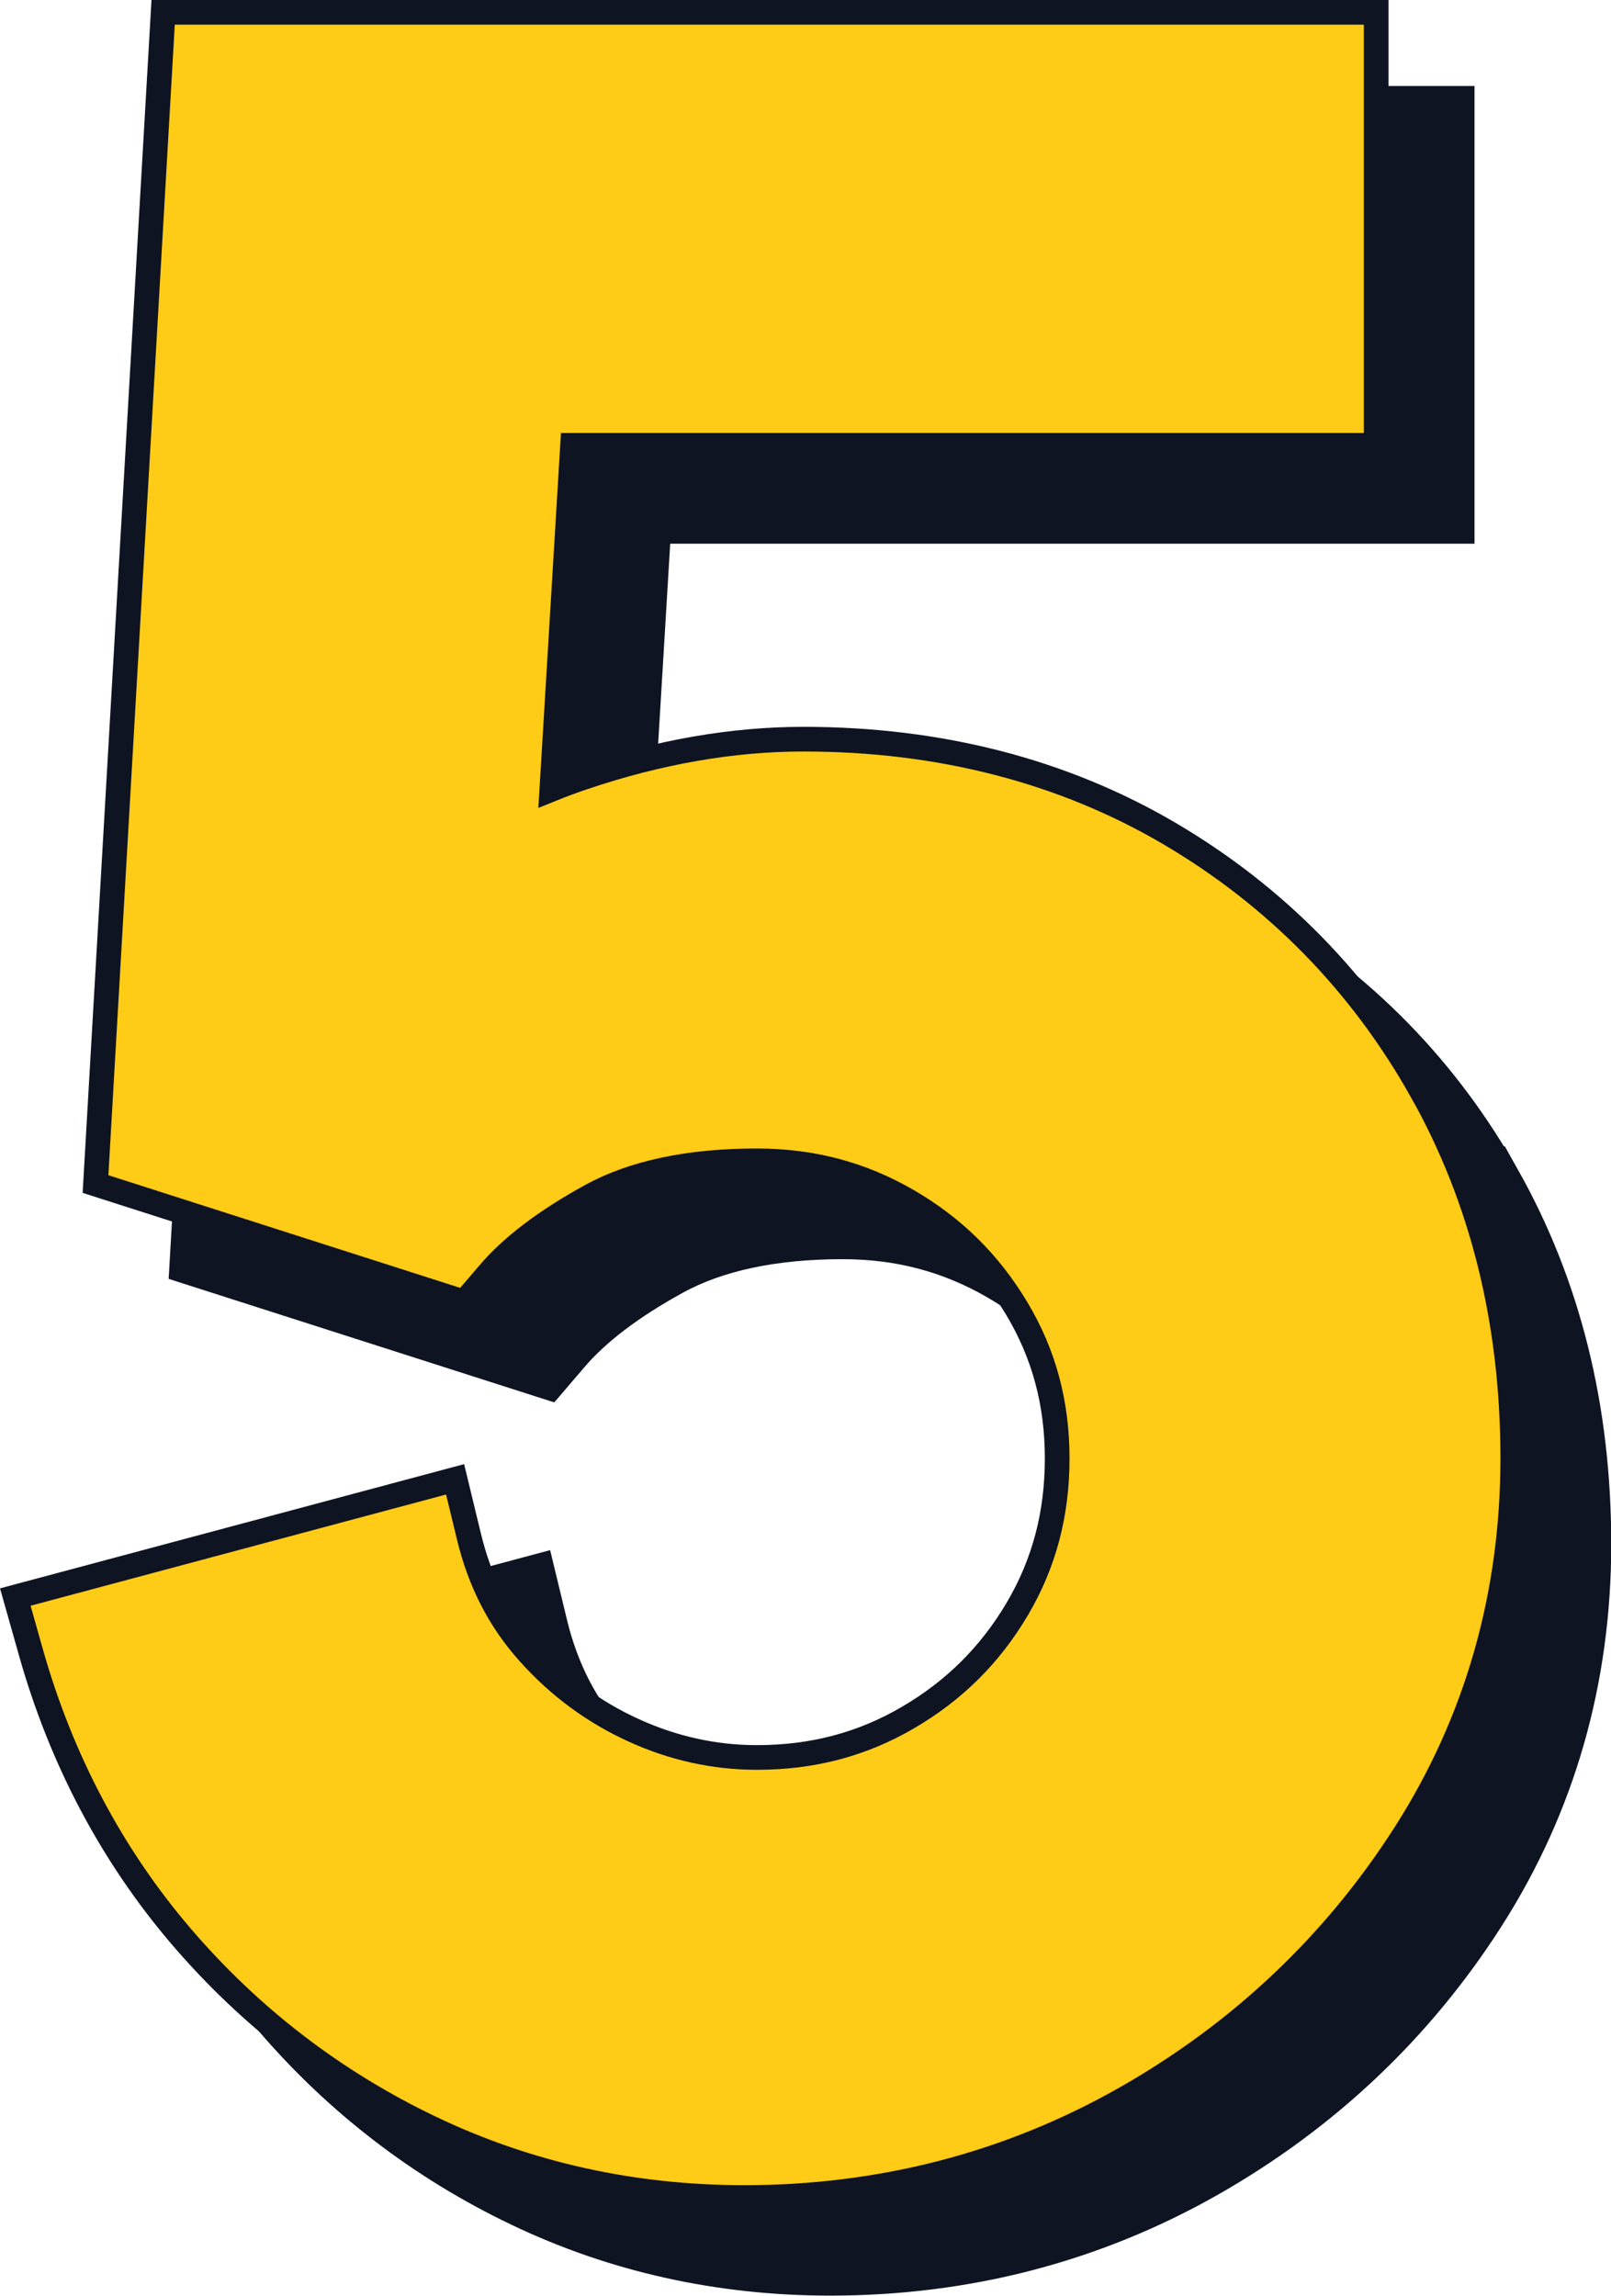 <svg viewBox="0 0 130.55 186.05" xmlns="http://www.w3.org/2000/svg" id="Layer_2">
  <defs>
    <style>
      .cls-1 {
        fill: #0f1422;
      }

      .cls-1, .cls-2 {
        stroke: #0f1422;
        stroke-miterlimit: 10;
        stroke-width: 2px;
      }

      .cls-2 {
        fill: #fecb17;
      }
    </style>
  </defs>
  <g id="Layer_2-2">
    <g>
      <path d="M122.17,95.38c-4.91-8.75-11.78-15.77-20.41-20.85-8.64-5.08-18.63-7.66-29.69-7.66-5.73,0-11.72,1.04-17.81,3.1-.87.29-1.73.61-2.57.95l1.68-27.86h65.12V7.97H20.19l-5.48,94.95,29.88,9.57,2.01-2.35c1.83-2.15,4.6-4.25,8.24-6.25,3.43-1.89,7.96-2.85,13.45-2.85,4.46,0,8.44,1.05,12.17,3.2,3.76,2.17,6.67,5.04,8.9,8.76,2.2,3.67,3.28,7.65,3.28,12.16s-1.06,8.51-3.23,12.19c-2.2,3.72-5.09,6.6-8.85,8.8-3.72,2.18-7.74,3.24-12.26,3.24-3.42,0-6.79-.74-10-2.21-3.23-1.47-6.1-3.59-8.5-6.29-2.36-2.64-3.94-5.72-4.83-9.41l-1.12-4.63-35.63,9.52,1.28,4.53c2.46,8.68,6.56,16.42,12.18,22.99,5.61,6.55,12.4,11.77,20.19,15.49,7.83,3.75,16.38,5.65,25.41,5.65,11.11,0,21.5-2.7,30.89-8.03,9.33-5.3,16.97-12.52,22.68-21.46,5.79-9.06,8.72-19.29,8.72-30.41s-2.49-21.05-7.39-29.78Z" class="cls-1"></path>
      <path d="M115.2,88.41c-4.91-8.75-11.78-15.77-20.41-20.85-8.64-5.08-18.63-7.66-29.69-7.66-5.73,0-11.72,1.04-17.81,3.1-.87.29-1.73.61-2.57.95l1.68-27.86h65.12V1H13.22l-5.48,94.95,29.88,9.57,2.01-2.35c1.83-2.15,4.6-4.25,8.24-6.25,3.43-1.89,7.96-2.85,13.45-2.85,4.46,0,8.44,1.05,12.17,3.2,3.76,2.17,6.67,5.04,8.9,8.76,2.2,3.67,3.28,7.65,3.28,12.16s-1.06,8.51-3.23,12.19c-2.2,3.72-5.09,6.6-8.85,8.8-3.72,2.18-7.74,3.24-12.26,3.24-3.42,0-6.79-.74-10-2.21-3.23-1.47-6.1-3.59-8.5-6.29-2.36-2.64-3.94-5.72-4.83-9.41l-1.12-4.63L1.24,129.42l1.28,4.53c2.46,8.68,6.56,16.42,12.18,22.99,5.61,6.55,12.4,11.77,20.19,15.49,7.83,3.75,16.38,5.65,25.41,5.65,11.11,0,21.5-2.7,30.89-8.03,9.33-5.3,16.97-12.52,22.68-21.46,5.79-9.06,8.72-19.29,8.72-30.41s-2.49-21.05-7.39-29.78Z" class="cls-2"></path>
    </g>
  </g>
</svg>